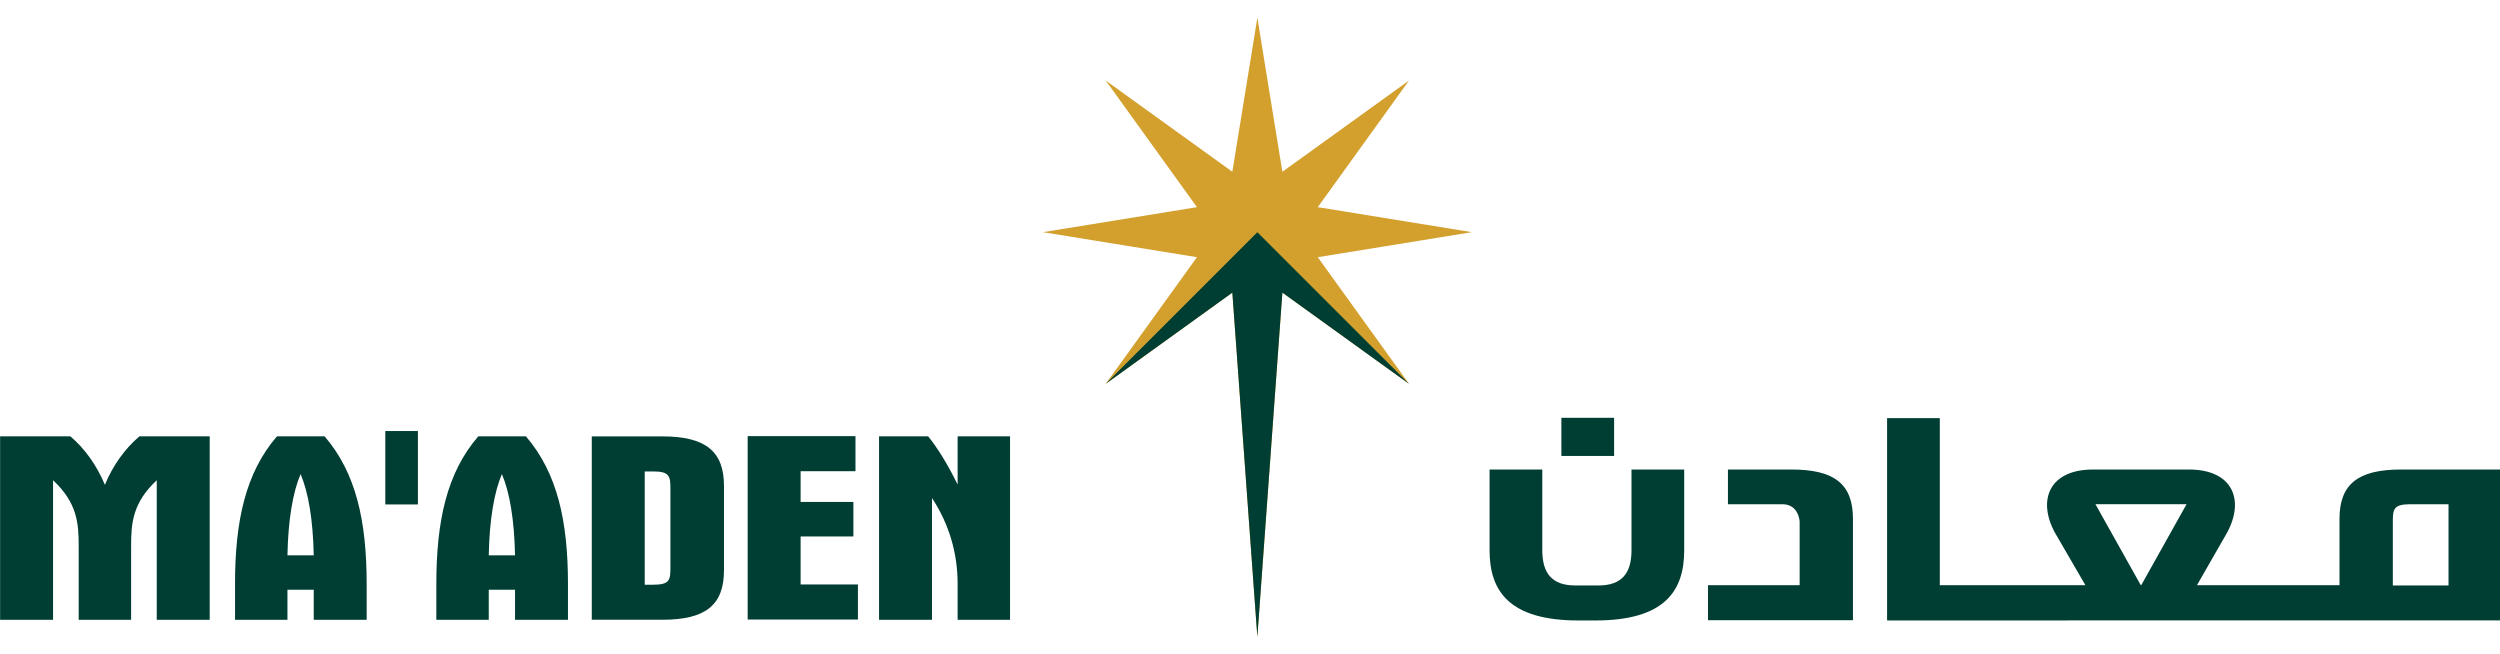 <?xml version="1.0" encoding="UTF-8" standalone="no"?>
<svg
   height="34"
   viewBox="0 0 130 34"
   width="130"
   version="1.1"
   id="svg745"
   sodipodi:docname="maaden.svg"
   inkscape:version="1.4 (e7c3feb100, 2024-10-09)"
   xml:space="preserve"
   xmlns:inkscape="http://www.inkscape.org/namespaces/inkscape"
   xmlns:sodipodi="http://sodipodi.sourceforge.net/DTD/sodipodi-0.dtd"
   xmlns="http://www.w3.org/2000/svg"
   xmlns:svg="http://www.w3.org/2000/svg"><defs
     id="defs745"><path
       id="SVGID_1_"
       d="M0 0h70.9v70.9H0z" /><path
       id="SVGID_1_-2"
       d="M0 0h70.9v70.9H0z" /><linearGradient
       id="a-0"
       x1="5.588"
       x2="5.959"
       y1="17.788"
       y2="19.893"
       gradientTransform="matrix(7.355,0,0,7.355,-83.554,-5.61)"
       gradientUnits="userSpaceOnUse"><stop
         stop-color="#D85B13"
         offset="0"
         id="stop1" /><stop
         stop-color="#E57B0C"
         offset=".269"
         id="stop2" /><stop
         stop-color="#EF9407"
         offset=".545"
         id="stop3" /><stop
         stop-color="#F5A304"
         offset=".796"
         id="stop4" /><stop
         stop-color="#F7A803"
         offset="1"
         id="stop5" /></linearGradient><linearGradient
       id="c"
       x1="42.355"
       x2="42.355"
       y1="25.584"
       y2="23.958"
       gradientTransform="matrix(7.355,0,0,7.355,-83.554,-5.61)"
       gradientUnits="userSpaceOnUse"><stop
         stop-color="#D7D8D8"
         offset=".006"
         id="stop6" /><stop
         stop-color="#D0D1D1"
         offset=".191"
         id="stop7" /><stop
         stop-color="#BCBDBD"
         offset=".464"
         id="stop8" /><stop
         stop-color="#9C9D9D"
         offset=".789"
         id="stop9" /><stop
         stop-color="#838484"
         offset="1"
         id="stop10" /></linearGradient><linearGradient
       id="d"
       x1="10.394"
       x2="46.241"
       y1="14.401"
       y2="27.448"
       gradientTransform="matrix(7.355,0,0,7.355,-83.554,-5.61)"
       gradientUnits="userSpaceOnUse"><stop
         stop-color="#A7A5A4"
         offset="0"
         id="stop11" /><stop
         stop-color="#C5C4C3"
         offset=".052"
         id="stop12" /><stop
         stop-color="#DFDEDD"
         offset=".107"
         id="stop13" /><stop
         stop-color="#F1F0F0"
         offset=".165"
         id="stop14" /><stop
         stop-color="#FBFBFB"
         offset=".224"
         id="stop15" /><stop
         stop-color="#fff"
         offset=".288"
         id="stop16" /><stop
         stop-color="#FDFDFC"
         offset=".515"
         id="stop17" /><stop
         stop-color="#F5F4F4"
         offset=".649"
         id="stop18" /><stop
         stop-color="#E7E6E6"
         offset=".76"
         id="stop19" /><stop
         stop-color="#D3D2D2"
         offset=".858"
         id="stop20" /><stop
         stop-color="#BAB9B8"
         offset=".946"
         id="stop21" /><stop
         stop-color="#A7A5A4"
         offset="1"
         id="stop22" /></linearGradient><linearGradient
       id="b"
       x1="18.42"
       x2="30.821"
       y1="34.519"
       y2="18.062"
       gradientTransform="matrix(7.355,0,0,7.355,-83.554,-5.61)"
       gradientUnits="userSpaceOnUse"><stop
         stop-color="#E20334"
         stop-opacity="0"
         offset=".012"
         id="stop23" /><stop
         stop-color="#DA0531"
         stop-opacity=".041"
         offset=".049"
         id="stop24" /><stop
         stop-color="#BB0E28"
         stop-opacity=".217"
         offset=".206"
         id="stop25" /><stop
         stop-color="#A51421"
         stop-opacity=".388"
         offset=".359"
         id="stop26" /><stop
         stop-color="#98181D"
         stop-opacity=".552"
         offset=".506"
         id="stop27" /><stop
         stop-color="#93191C"
         stop-opacity=".7"
         offset=".638"
         id="stop28" /><stop
         stop-color="#95191D"
         offset="1"
         id="stop29" /></linearGradient><linearGradient
       id="g"
       x1="15.147"
       x2="40.026"
       y1="3.251"
       y2="12.306"
       gradientTransform="matrix(7.355,0,0,7.355,-83.554,-5.61)"
       gradientUnits="userSpaceOnUse"><stop
         stop-color="#FDCC54"
         offset=".086"
         id="stop30" /><stop
         stop-color="#F1950A"
         stop-opacity=".05"
         offset="1"
         id="stop31" /></linearGradient><linearGradient
       id="f"
       x1="11.568"
       x2="33.253"
       y1="3.325"
       y2="25.009"
       gradientTransform="matrix(7.355,0,0,7.355,-83.554,-5.61)"
       gradientUnits="userSpaceOnUse"><stop
         stop-color="#FDCC54"
         offset="0"
         id="stop32" /><stop
         stop-color="#FCC94D"
         offset=".015"
         id="stop33" /><stop
         stop-color="#F7B01C"
         offset=".136"
         id="stop34" /><stop
         stop-color="#F5A709"
         offset=".196"
         id="stop35" /><stop
         stop-color="#F5A509"
         offset=".491"
         id="stop36" /><stop
         stop-color="#F39D09"
         offset=".648"
         id="stop37" /><stop
         stop-color="#F28F0A"
         offset=".773"
         id="stop38" /><stop
         stop-color="#EF7C0A"
         offset=".881"
         id="stop39" /><stop
         stop-color="#EB630B"
         offset=".977"
         id="stop40" /><stop
         stop-color="#EA5C0B"
         offset="1"
         id="stop41" /></linearGradient><linearGradient
       id="e"
       x1="24.06"
       x2="24.06"
       y1="33.563"
       y2="23.916"
       gradientTransform="matrix(7.355,0,0,7.355,-83.554,-5.61)"
       gradientUnits="userSpaceOnUse"><stop
         stop-color="#88181E"
         stop-opacity=".3"
         offset="0"
         id="stop42" /><stop
         stop-color="#B21829"
         stop-opacity="0"
         offset=".497"
         id="stop43" /><stop
         stop-color="#AA1827"
         stop-opacity=".311"
         offset=".653"
         id="stop44" /><stop
         stop-color="#931821"
         stop-opacity=".8"
         offset=".9"
         id="stop45" /><stop
         stop-color="#88181E"
         offset="1"
         id="stop46" /></linearGradient><clipPath
       id="clipPath890"
       clipPathUnits="userSpaceOnUse"><path
         id="path892"
         d="M 0,0 H 1224.567 V 807.874 H 0 Z" /></clipPath><clipPath
       id="clipPath876"
       clipPathUnits="userSpaceOnUse"><path
         id="path878"
         d="M 0,0 H 1224.567 V 807.874 H 0 Z" /></clipPath><clipPath
       id="clipPath854"
       clipPathUnits="userSpaceOnUse"><path
         id="path856"
         d="M 0,0 H 1224.567 V 807.874 H 0 Z" /></clipPath><clipPath
       id="clipPath832"
       clipPathUnits="userSpaceOnUse"><path
         id="path834"
         d="M 0,0 H 1224.567 V 807.874 H 0 Z" /></clipPath><clipPath
       id="clipPath792"
       clipPathUnits="userSpaceOnUse"><path
         id="path794"
         d="M 0,0 H 1224.567 V 807.874 H 0 Z" /></clipPath><clipPath
       id="clipPath780"
       clipPathUnits="userSpaceOnUse"><path
         id="path782"
         d="M 0,0 H 1224.567 V 807.874 H 0 Z" /></clipPath><clipPath
       id="clipPath764"
       clipPathUnits="userSpaceOnUse"><path
         id="path766"
         d="M 0,0 H 1224.567 V 807.874 H 0 Z" /></clipPath><clipPath
       id="clipPath750"
       clipPathUnits="userSpaceOnUse"><path
         id="path752"
         d="M 0,0 H 1224.567 V 807.874 H 0 Z" /></clipPath><clipPath
       id="clipPath732"
       clipPathUnits="userSpaceOnUse"><path
         id="path734"
         d="M 0,0 H 1224.567 V 807.874 H 0 Z" /></clipPath><clipPath
       id="clipPath718"
       clipPathUnits="userSpaceOnUse"><path
         id="path720"
         d="M 0,0 H 1224.567 V 807.874 H 0 Z" /></clipPath><clipPath
       id="clipPath698"
       clipPathUnits="userSpaceOnUse"><path
         id="path700"
         d="M 0,0 H 1224.567 V 807.874 H 0 Z" /></clipPath><clipPath
       id="clipPath686"
       clipPathUnits="userSpaceOnUse"><path
         id="path688"
         d="M 0,0 H 1224.567 V 807.874 H 0 Z" /></clipPath><clipPath
       id="clipPath672"
       clipPathUnits="userSpaceOnUse"><path
         id="path674"
         d="M 0,0 H 1224.567 V 807.874 H 0 Z" /></clipPath><clipPath
       id="clipPath654"
       clipPathUnits="userSpaceOnUse"><path
         id="path656"
         d="M 0,0 H 1224.567 V 807.874 H 0 Z" /></clipPath><clipPath
       id="clipPath640"
       clipPathUnits="userSpaceOnUse"><path
         id="path642"
         d="M 0,0 H 1224.567 V 807.874 H 0 Z" /></clipPath><clipPath
       id="clipPath620"
       clipPathUnits="userSpaceOnUse"><path
         id="path622"
         d="M 0,0 H 1224.567 V 807.874 H 0 Z" /></clipPath><clipPath
       id="clipPath608"
       clipPathUnits="userSpaceOnUse"><path
         id="path610"
         d="M 0,0 H 1224.567 V 807.874 H 0 Z" /></clipPath><clipPath
       id="clipPath586"
       clipPathUnits="userSpaceOnUse"><path
         id="path588"
         d="M 0,0 H 1224.567 V 807.874 H 0 Z" /></clipPath><clipPath
       id="clipPath562"
       clipPathUnits="userSpaceOnUse"><path
         id="path564"
         d="M 0,0 H 1224.567 V 807.874 H 0 Z" /></clipPath><clipPath
       id="clipPath542"
       clipPathUnits="userSpaceOnUse"><path
         id="path544"
         d="M 0,0 H 1224.567 V 807.874 H 0 Z" /></clipPath><clipPath
       id="clipPath524"
       clipPathUnits="userSpaceOnUse"><path
         id="path526"
         d="M 0,0 H 1224.567 V 807.874 H 0 Z" /></clipPath><clipPath
       id="clipPath524-3"
       clipPathUnits="userSpaceOnUse"><path
         id="path526-6"
         d="M 0,0 H 1224.567 V 807.874 H 0 Z" /></clipPath><clipPath
       id="clipPath542-7"
       clipPathUnits="userSpaceOnUse"><path
         id="path544-5"
         d="M 0,0 H 1224.567 V 807.874 H 0 Z" /></clipPath><clipPath
       id="clipPath562-3"
       clipPathUnits="userSpaceOnUse"><path
         id="path564-5"
         d="M 0,0 H 1224.567 V 807.874 H 0 Z" /></clipPath><clipPath
       id="clipPath586-6"
       clipPathUnits="userSpaceOnUse"><path
         id="path588-2"
         d="M 0,0 H 1224.567 V 807.874 H 0 Z" /></clipPath></defs><sodipodi:namedview
     id="namedview745"
     pagecolor="#ffffff"
     bordercolor="#000000"
     borderopacity="0.25"
     inkscape:showpageshadow="2"
     inkscape:pageopacity="0.0"
     inkscape:pagecheckerboard="0"
     inkscape:deskcolor="#d1d1d1"
     inkscape:zoom="10.650116"
     inkscape:cx="16.384798"
     inkscape:cy="13.990458"
     inkscape:window-width="1920"
     inkscape:window-height="1011"
     inkscape:window-x="0"
     inkscape:window-y="0"
     inkscape:window-maximized="1"
     inkscape:current-layer="svg745" /><clipPath
     id="a"><path
       d="m0 0h130v34h-130z"
       id="path1" /></clipPath><style
     id="style1">.st0{clip-path:url(#SVGID_2_);fill:#fff}</style><style
     id="style1-7">.st0{clip-path:url(#SVGID_2_);fill:#fff}</style><g
     transform="matrix(0.375,0,0,0.375,-54.725,-10.561)"
     id="layer1"
     style="stroke-width:2.846"><g
       style="fill:#003e33;fill-opacity:1;stroke-width:2.846"
       id="g520"
       transform="matrix(1.91,0,0,-1.91,-250.073,254.804)"><g
         style="fill:#003e33;fill-opacity:1;stroke-width:2.846"
         clip-path="url(#clipPath524-3)"
         id="g522"><g
           style="fill:#003e33;fill-opacity:1;stroke-width:2.846"
           transform="translate(218.713,83.794)"
           id="g528"><path
             id="path530"
             style="fill:#003e33;fill-opacity:1;fill-rule:nonzero;stroke:none;stroke-width:2.846"
             d="m 0,0 c -1.76,-1.643 -1.861,-3.129 -1.861,-4.773 v -0.743 -4.616 h -3.806 v 4.616 0.743 c 0,1.644 -0.101,3.13 -1.861,4.773 v -10.132 h -3.844 V 3.189 h 5.101 c 1.035,-0.881 1.898,-2.074 2.507,-3.521 0.584,1.428 1.472,2.64 2.507,3.521 H 3.844 V -10.132 H 0 Z" /></g><g
           style="fill:#003e33;fill-opacity:1;stroke-width:2.846"
           transform="translate(228.202,78.345)"
           id="g532"><path
             id="path534"
             style="fill:#003e33;fill-opacity:1;fill-rule:nonzero;stroke:none;stroke-width:2.846"
             d="M 0,0 C 0.052,2.585 0.387,4.564 0.954,5.896 1.521,4.564 1.856,2.585 1.908,0 Z M -3.806,-4.684 H 0 v 2.186 h 1.908 v -2.186 h 3.843 v 2.596 c 0,4.556 -0.763,8.062 -3.054,10.725 H -0.761 C -3.045,5.993 -3.806,2.487 -3.806,-2.088 Z" /></g></g></g><path
       id="path536"
       style="fill:#003e33;fill-opacity:1;fill-rule:nonzero;stroke:none;stroke-width:2.846"
       d="m 203.883,98.112 h -4.522 V 87.932 h 4.522 z" /><g
       style="fill:#003e33;fill-opacity:1;stroke-width:2.846"
       id="g538"
       transform="matrix(1.91,0,0,-1.91,-250.073,254.804)"><g
         style="fill:#003e33;fill-opacity:1;stroke-width:2.846"
         clip-path="url(#clipPath542-7)"
         id="g540"><g
           style="fill:#003e33;fill-opacity:1;stroke-width:2.846"
           transform="translate(242.817,78.345)"
           id="g546"><path
             id="path548"
             style="fill:#003e33;fill-opacity:1;fill-rule:nonzero;stroke:none;stroke-width:2.846"
             d="M 0,0 C 0.052,2.585 0.387,4.564 0.954,5.896 1.521,4.564 1.856,2.585 1.907,0 Z M -3.806,-4.684 H 0 v 2.186 h 1.907 v -2.186 h 3.844 v 2.596 c 0,4.556 -0.764,8.062 -3.054,10.725 H -0.761 C -3.045,5.993 -3.806,2.487 -3.806,-2.088 Z" /></g><g
           style="fill:#003e33;fill-opacity:1;stroke-width:2.846"
           transform="translate(254.14,84.434)"
           id="g550"><path
             id="path552"
             style="fill:#003e33;fill-opacity:1;fill-rule:nonzero;stroke:none;stroke-width:2.846"
             d="M 0,0 H 0.63 C 1.815,0 1.865,-0.369 1.865,-1.244 V -1.575 -6.65 -6.98 c 0,-0.894 -0.05,-1.244 -1.235,-1.244 H 0 Z m -3.844,2.544 v -13.312 h 5.13 c 3.122,0 4.469,1.057 4.469,3.593 v 6.125 c 0,2.518 -1.347,3.594 -4.469,3.594 z" /></g></g></g><g
       style="fill:#003e33;fill-opacity:1;stroke-width:2.846"
       transform="matrix(1.91,0,0,-1.91,249.61,88.642)"
       id="g554"><path
         id="path556"
         style="fill:#003e33;fill-opacity:1;fill-rule:nonzero;stroke:none;stroke-width:2.846"
         d="M 0,0 H 7.827 V -2.544 H 3.844 V -4.776 H 7.675 V -7.283 H 3.844 v -3.485 h 4.161 v -2.544 H 0 Z" /></g><g
       style="fill:#003e33;fill-opacity:1;stroke-width:2.846"
       id="g558"
       transform="matrix(1.91,0,0,-1.91,-250.073,254.804)"><g
         style="fill:#003e33;fill-opacity:1;stroke-width:2.846"
         clip-path="url(#clipPath562-3)"
         id="g560"><g
           style="fill:#003e33;fill-opacity:1;stroke-width:2.846"
           transform="translate(274.716,86.983)"
           id="g566"><path
             id="path568"
             style="fill:#003e33;fill-opacity:1;fill-rule:nonzero;stroke:none;stroke-width:2.846"
             d="M 0,0 C 0.682,-0.841 1.412,-2.015 2.141,-3.501 V 0 H 5.947 V -13.321 H 2.141 v 2.601 c 0,2.269 -0.629,4.363 -1.861,6.24 v -8.841 H -3.564 V 0 Z" /></g></g></g><g
       transform="matrix(1.91,0,0,-1.91,311.911,56.888)"
       id="g574"
       style="stroke-width:2.846"><path
         id="path576"
         style="fill:#d3a02e;fill-opacity:1;fill-rule:nonzero;stroke:none;stroke-width:2.846"
         d="M 0,0 -11.185,-1.816 0,-3.633 l -6.624,-9.194 9.193,6.625 1.817,-24.989 1.816,24.989 9.194,-6.625 -6.624,9.194 11.184,1.817 L 8.772,0 15.396,9.194 6.202,2.569 4.386,13.754 2.569,2.569 -6.624,9.194 Z" /></g><g
       transform="matrix(1.91,0,0,-1.91,299.256,81.391)"
       id="g578"
       style="stroke-width:2.846"><path
         id="path580"
         style="fill:#003e33;fill-opacity:1;fill-rule:nonzero;stroke:none;stroke-width:2.846"
         d="M 0,0 9.194,6.624 11.01,-18.364 12.827,6.624 22.02,0 11.01,11.01 Z" /></g><g
       style="fill:#003e33;fill-opacity:1;stroke-width:2.846"
       id="g582"
       transform="matrix(1.91,0,0,-1.91,-250.073,254.804)"><g
         style="fill:#003e33;fill-opacity:1;stroke-width:2.846"
         clip-path="url(#clipPath586-6)"
         id="g584"><g
           style="fill:#003e33;fill-opacity:1;stroke-width:2.846"
           transform="translate(381.641,84.573)"
           id="g590"><path
             id="path592"
             style="fill:#003e33;fill-opacity:1;fill-rule:nonzero;stroke:none;stroke-width:2.846"
             d="m 0,0 c -3.119,0 -4.46,-1.066 -4.46,-3.584 v -4.814 h -10.348 l 2.196,3.829 C -11.323,-2.17 -12.248,0 -15.387,0 h -6.967 c -3.138,0 -4.064,-2.17 -2.775,-4.569 l 2.222,-3.829 H -33.478 V 3.731 h -3.827 v -14.688 l 44.588,0.002 V 0 Z m -22.177,-2.519 h 6.614 l -3.29,-5.879 h -0.034 z M 3.456,-8.417 h -4.044 v 4.3 0.336 c 0,0.885 0.051,1.26 1.252,1.26 h 2.792 z" /></g><g
           style="fill:#003e33;fill-opacity:1;stroke-width:2.846"
           transform="translate(337.401,84.573)"
           id="g594"><path
             id="path596"
             style="fill:#003e33;fill-opacity:1;fill-rule:nonzero;stroke:none;stroke-width:2.846"
             d="m 0,0 h -4.619 v -2.521 h 3.955 c 1.2,0 1.251,-1.26 1.251,-1.26 v -0.336 -4.281 h -6.655 v -2.54 H 4.459 v 7.354 C 4.459,-1.066 3.118,0 0,0" /></g><g
           style="fill:#003e33;fill-opacity:1;stroke-width:2.846"
           transform="translate(325.78,78.707)"
           id="g598"><path
             id="path600"
             style="fill:#003e33;fill-opacity:1;fill-rule:nonzero;stroke:none;stroke-width:2.846"
             d="m 0,0 c 0,-1.681 -0.72,-2.551 -2.394,-2.551 h -1.688 c -1.674,0 -2.394,0.87 -2.394,2.551 v 5.866 h -3.827 V 0 c 0,-2.953 1.418,-5.093 6.461,-5.093 h 1.208 c 5.043,0 6.461,2.14 6.461,5.093 V 5.866 H 0 Z" /></g></g></g><path
       id="path602"
       style="fill:#003e33;fill-opacity:1;fill-rule:nonzero;stroke:none;stroke-width:2.846"
       d="m 369.755,86.098 h -7.311 v 5.29 h 7.311 z" /></g></svg>
